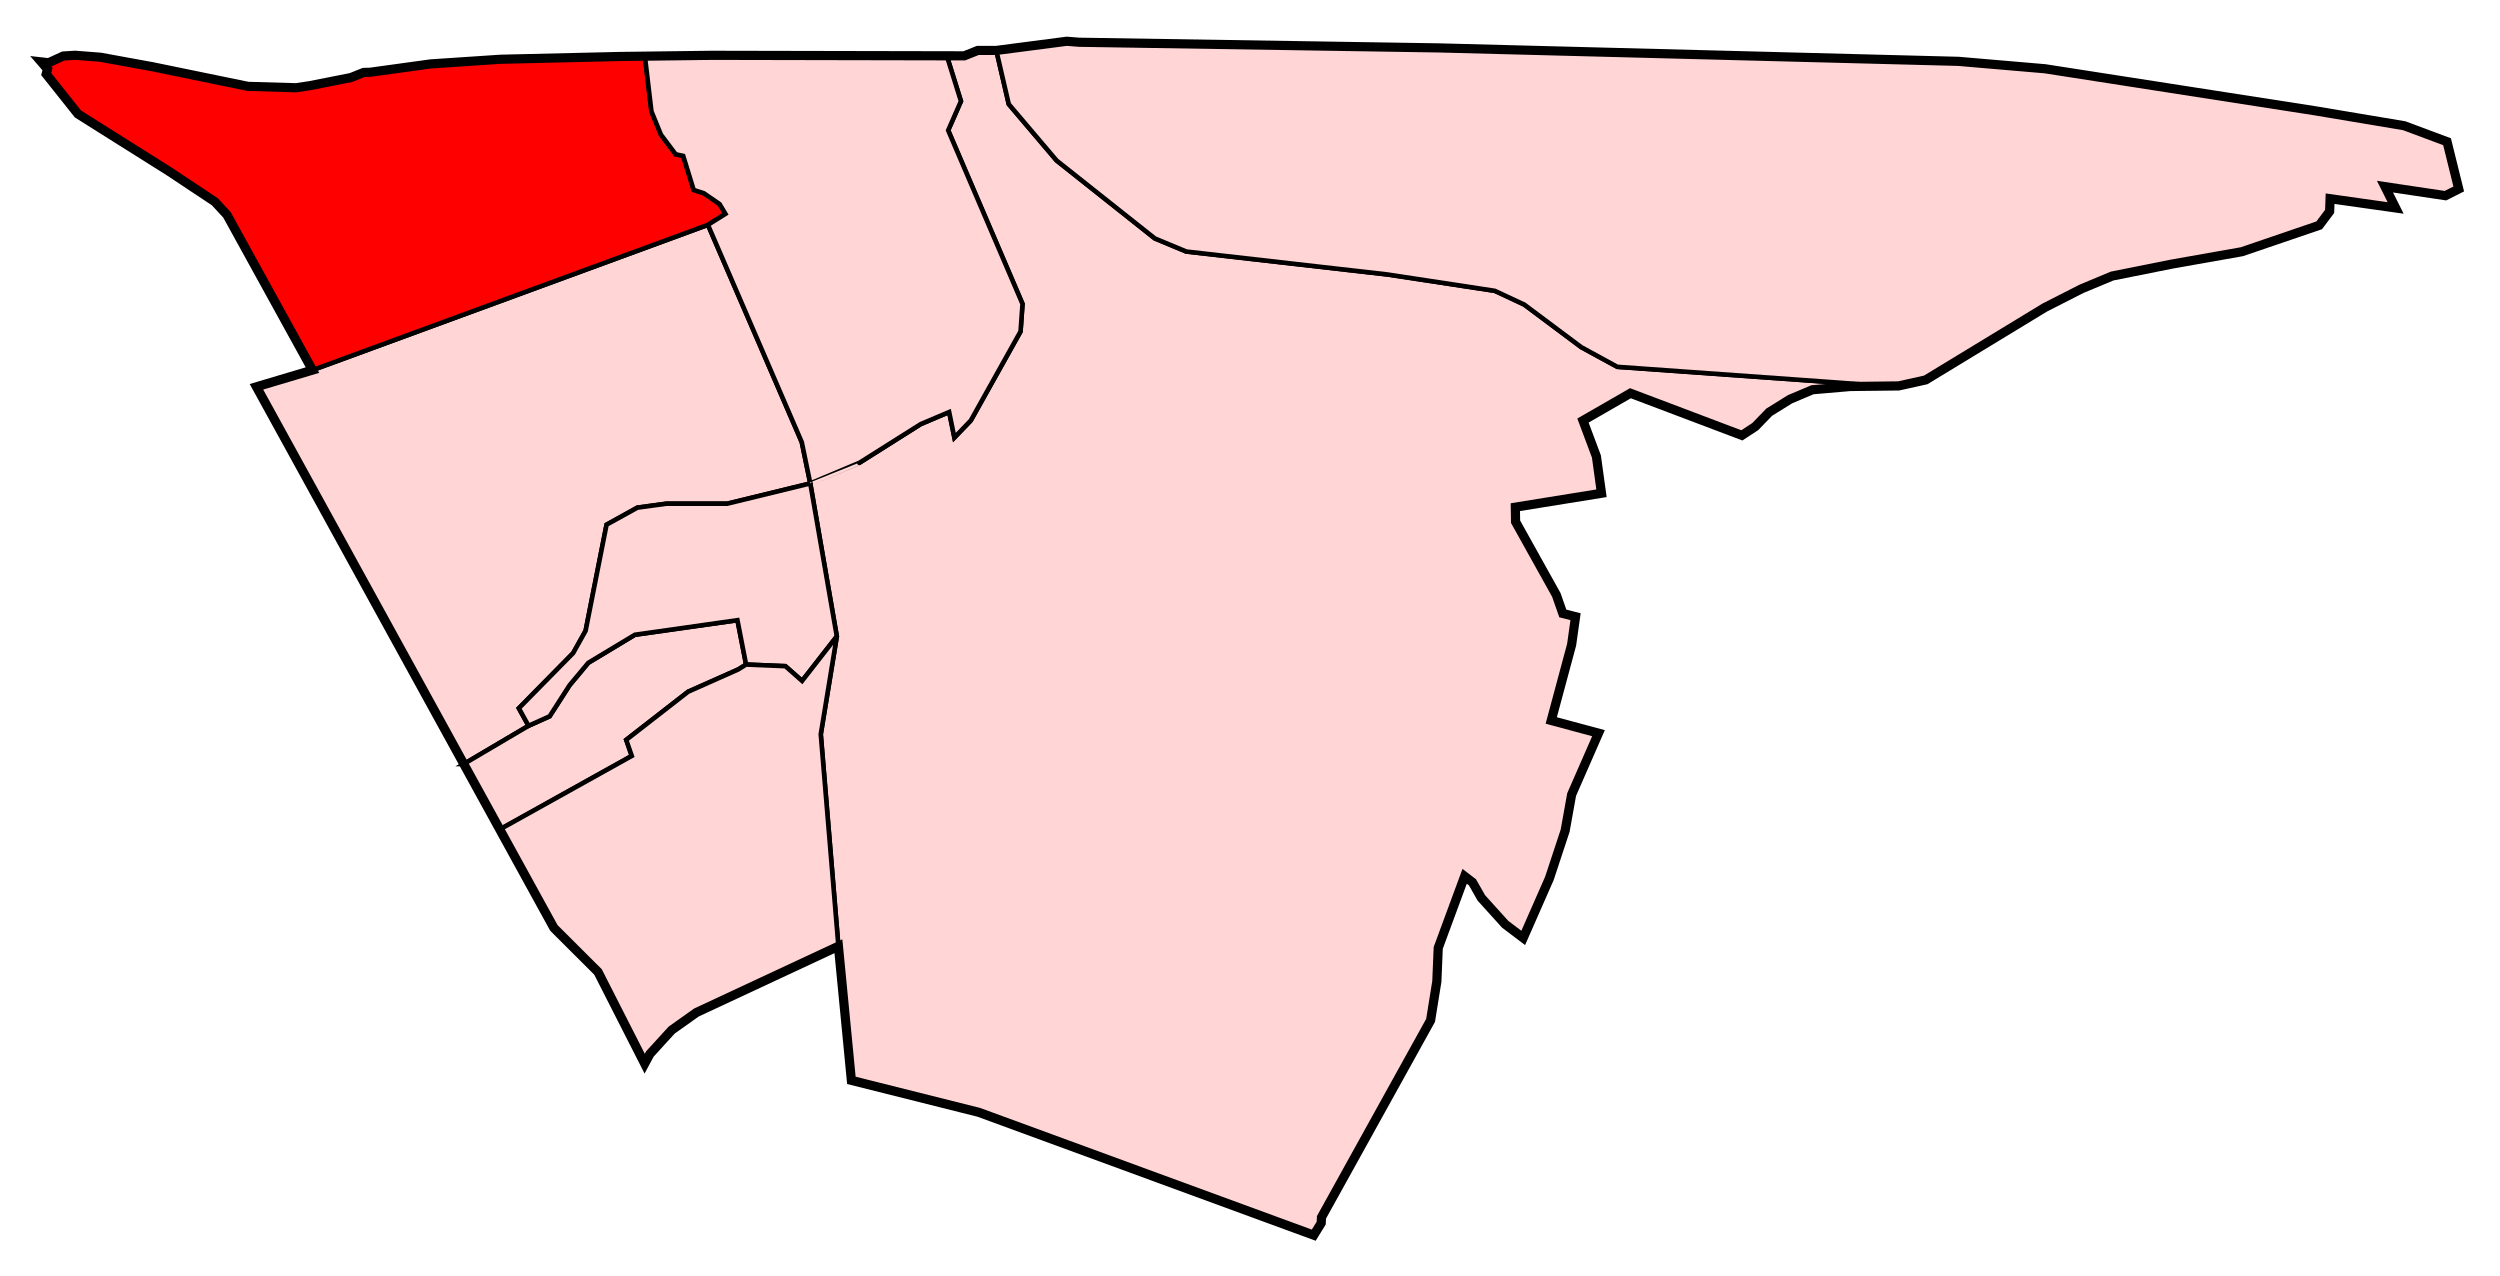 <?xml version="1.0" encoding="UTF-8" standalone="no"?>
<!-- Created with Inkscape (http://www.inkscape.org/) -->

<svg
   xmlns:dc="http://purl.org/dc/elements/1.1/"
   xmlns:cc="http://creativecommons.org/ns#"
   xmlns:rdf="http://www.w3.org/1999/02/22-rdf-syntax-ns#"
   xmlns:svg="http://www.w3.org/2000/svg"
   xmlns="http://www.w3.org/2000/svg"
   xmlns:sodipodi="http://sodipodi.sourceforge.net/DTD/sodipodi-0.dtd"
   xmlns:inkscape="http://www.inkscape.org/namespaces/inkscape"
   width="2726.129"
   height="1391.888"
   id="svg2"
   version="1.1"
   inkscape:version="0.48.1 "
   sodipodi:docname="Barrio de Canillejas (207), Madrid.svg">
  <defs
     id="defs4" />
  <sodipodi:namedview
     id="base"
     pagecolor="#ffffff"
     bordercolor="#666666"
     borderopacity="1.0"
     inkscape:pageopacity="0.0"
     inkscape:pageshadow="2"
     inkscape:zoom="0.1767767"
     inkscape:cx="1332.8386"
     inkscape:cy="395.95688"
     inkscape:document-units="px"
     inkscape:current-layer="layer1"
     showgrid="false"
     fit-margin-top="40"
     fit-margin-right="40"
     fit-margin-bottom="40"
     fit-margin-left="40"
     inkscape:window-width="1366"
     inkscape:window-height="706"
     inkscape:window-x="-8"
     inkscape:window-y="-8"
     inkscape:window-maximized="1" />
  <g
     inkscape:label="Capa 1"
     inkscape:groupmode="layer"
     id="layer1"
     transform="translate(1164.12,320.464)">
    <g
       id="g4012">
      <g
         id="g4001">
        <path
           style="fill:#ffd5d5;fill-opacity:1;stroke:#000000;stroke-width:5;stroke-linecap:butt;stroke-linejoin:miter;stroke-miterlimit:4;stroke-opacity:1;stroke-dasharray:none"
           d="M 148.5,780.281 137.938,761.156 197.156,701 210.719,676.719 233.594,561 l 33.562,-18.594 31.438,-4.281 66.406,0 90.719,-22.125 0,-0.031 L 446.438,471 344.125,234.031 -87.125,392.438 l -0.031,-0.031 -61.062,18.219 L 77.906,822 z"
           id="path3001-7"
           inkscape:connector-curvature="0"
           sodipodi:nodetypes="ccccccccccccccccc"
           transform="translate(-736.263,-309.307)" />
        <path
           style="fill:#ffd5d5;fill-opacity:1;stroke:#000000;stroke-width:5;stroke-linecap:butt;stroke-linejoin:miter;stroke-miterlimit:4;stroke-opacity:1;stroke-dasharray:none"
           d="m 77.938,822 39.188,71.312 143.969,-80.188 -6.062,-17.5 67.5,-52.5 54.625,-24.281 8.594,-5.344 -9.438,-48.375 -111.875,15.906 -50.781,30.562 -20.438,24.5 -21.719,33.812 -23,10.375 -70.68,41.715 z m 39.188,71.312 c 0,0 -0.656,-1.398 0,0 z"
           id="path3001-3"
           inkscape:connector-curvature="0"
           sodipodi:nodetypes="ccccccccccccccccc"
           transform="translate(-736.263,-309.307)" />
        <path
           style="fill:#ffd5d5;fill-opacity:1;stroke:#000000;stroke-width:5;stroke-linecap:butt;stroke-linejoin:miter;stroke-miterlimit:4;stroke-opacity:1;stroke-dasharray:none"
           d="M 638.406,43.844 623.562,49.75 l -19,-0.031 L 620,99.188 606.062,130.969 687.156,320.25 685,350.25 l -54.281,97.156 -17.875,18.562 -5.688,-27.844 -31.094,13.219 -66.781,42.125 c 0,0 -53.566,22.559 -53.562,22.5 l 28.938,166.781 -2.5,15.375 -15,91.406 19.219,231.156 14.156,146.219 138.906,34.844 365.281,133.969 8.125,-13.156 0.312,-6.281 118.969,-214.781 6.812,-42.438 1.531,-36.594 28.781,-78.031 8.594,6.562 9.594,16.906 26,28.781 19.719,14.906 28.531,-64.906 17.156,-52 7.094,-39.406 29.281,-66.938 -51.531,-13.875 22.25,-82.594 4.281,-30.531 -13.906,-3.562 -7.062,-20.188 -44.438,-79.812 -0.25,-15.906 93.938,-15.156 -5.562,-40.156 -14.625,-39.125 51.75,-29.812 121.469,45.969 14.656,-9.594 15.156,-15.656 22.719,-14.156 24.5,-10.344 41.156,-3.531 52.781,-0.625 c 32.75,-7.303 32.767,-7.305 0,-0.031 l -16.156,0.188 -50.625,-3.875 -240,-17.125 -39.281,-21.438 -62.156,-46.438 -32.125,-15 L 1085,288.125 l -219.281,-25 -34.281,-14.281 -107.156,-85 -52.125,-61.438 -13.594,-58.562 z m -182.688,472.125 c 0,0 0.627,0.134 0,0 z M 275.125,1148.719 l 0.031,-0.031 c -56.416,-110.793 -56.398,-110.764 -0.031,0.031 z"
           id="path3001-4"
           inkscape:connector-curvature="0"
           sodipodi:nodetypes="ccccccccccccccccccccccccccccccccccccccccccccccccccccccccccccccccccccccc"
           transform="translate(-736.263,-309.307)" />
        <path
           style="fill:#ffd5d5;fill-opacity:1;stroke:#000000;stroke-width:5;stroke-linecap:butt;stroke-linejoin:miter;stroke-miterlimit:4;stroke-opacity:1;stroke-dasharray:none"
           d="M 455.714,515.987 365,538.129 l -66.429,0 -31.429,4.286 -33.571,18.571 -22.857,115.714 -13.571,24.286 -59.203,60.152 10.552,19.136 22.981,-10.354 21.718,-33.84 20.456,-24.496 50.76,-30.557 111.874,-15.91 9.432,48.37 42.857,1.786 18.215,16.071 37.857,-48.571 z"
           id="path3775"
           inkscape:connector-curvature="0"
           sodipodi:nodetypes="ccccccccccccccccccc"
           transform="translate(-736.263,-309.307)" />
        <path
           style="fill:#ffd5d5;fill-opacity:1;stroke:#000000;stroke-width:5;stroke-linecap:butt;stroke-linejoin:miter;stroke-miterlimit:4;stroke-opacity:1;stroke-dasharray:none"
           d="m 467.143,789.558 15,-91.429 2.5,-15.357 -37.857,48.571 -18.214,-16.071 -42.857,-1.786 -8.571,5.357 -54.643,24.286 -67.5,52.5 6.071,17.5 -143.961,80.179 59.048,107.421 48.096,47.993 50.886,100.005 5.682,-10.607 23.738,-26.011 27.022,-19.193 154.806,-72.226 z"
           id="path3777"
           inkscape:connector-curvature="0"
           transform="translate(-736.263,-309.307)"
           sodipodi:nodetypes="ccccccccccccccccccc" />
        <path
           style="fill:#ffd5d5;fill-opacity:1;stroke:#000000;stroke-width:5;stroke-linecap:butt;stroke-linejoin:miter;stroke-miterlimit:4;stroke-opacity:1;stroke-dasharray:none"
           d="m 890.083,100.56 16.162,-0.193 29.547,-6.566 129.805,-78.918 40.154,-20.456 33.335,-13.89 65.66,-13.132 75.761,-13.384 84.348,-28.789 11.364,-15.152 0.505,-13.89 71.468,10.102 -11.617,-23.233 65.912,9.849 14.521,-7.324 -12.753,-51.518 -46.72,-17.425 -97.727,-16.389 -293.959,-45.735 -94.449,-8.081 -566.191,-14.647 -392.544,-6.179 -13.571,-1.071 -76.786,10 13.571,58.571 52.143,61.429 107.143,85 34.286,14.286 219.286,25 117.143,17.857 32.143,15 62.143,46.429 39.286,21.429 240,17.143 z"
           id="path3001-72"
           inkscape:connector-curvature="0"
           sodipodi:nodetypes="ccccccccccccccccccccccccccccccccccc" />
        <path
           style="fill:#ff0000;fill-opacity:1;stroke:#000000;stroke-width:5;stroke-linecap:butt;stroke-linejoin:miter;stroke-miterlimit:4;stroke-opacity:1;stroke-dasharray:none"
           d="m 282.5,110.273 10.357,25.357 16.071,21.428 8.214,1.786 11.428,37.143 11.071,3.571 17.143,11.786 6.429,10.714 -19.107,11.965 -431.25,158.393 -93.214,-169.286 -13.214,-14.286 -50,-33.214 -99.286,-62.5 -34.643,-43.571 1.429,-5.357 -6.786,-7.857 8.091,0.913 15.91,-7.324 12.877,-0.81 27.572,2.134 56.737,10.355 104.086,21.403 52.528,1.515 15.152,-2.273 44.699,-8.839 13.89,-5.556 7.324,-0.253 65.912,-9.091 76.014,-5.051 130.057,-3.03 27.358,-0.344 z"
           id="path3771"
           inkscape:connector-curvature="0"
           transform="translate(-736.263,-309.307)"
           sodipodi:nodetypes="ccccccccccccccccccccccccccccccccc" />
        <path
           style="fill:#ffd5d5;fill-opacity:1;stroke:#000000;stroke-width:5;stroke-linecap:butt;stroke-linejoin:miter;stroke-miterlimit:4;stroke-opacity:1;stroke-dasharray:none"
           d="m -460.913,-259.213 72.9,-0.918 256.326,0.522 15.424,49.503 -13.929,31.786 81.071,189.286 -2.143,30 -54.286,97.143 -17.857,18.571 -5.714,-27.857 -31.071,13.214 -66.786,42.143 c 0,0 -53.575,22.559 -53.572,22.5 l -9.285,-45 -102.322,-236.964 19.107,-11.965 -6.428,-10.714 -17.143,-11.786 -11.072,-3.571 -11.428,-37.143 -8.214,-1.786 -16.072,-21.428 -10.357,-25.357 z"
           id="path3001-30"
           inkscape:connector-curvature="0"
           sodipodi:nodetypes="cccccccccccccccccccccccc" />
        <path
           style="fill:none;stroke:#000000;stroke-width:10;stroke-linecap:butt;stroke-linejoin:miter;stroke-miterlimit:4;stroke-opacity:1;stroke-dasharray:none"
           d="m -382.857,56.344 6.786,7.857 -1.429,5.357 34.643,43.571 99.286,62.5 50,33.214 13.214,14.286 93.214,169.286 -61.071,18.214 226.123,411.365 39.308,71.509 58.941,107.226 48.096,47.993 50.886,100.005 5.682,-10.607 23.739,-26.011 27.022,-19.193 154.806,-72.226 14.142,146.22 138.896,34.85 365.296,133.971 8.133,-13.183 0.286,-6.275 118.987,-214.771 6.819,-42.426 1.515,-36.618 28.789,-78.034 8.586,6.566 9.596,16.92 26.011,28.789 19.698,14.9 28.537,-64.902 17.173,-52.023 7.071,-39.396 29.294,-66.923 -51.518,-13.89 22.223,-82.58 4.293,-30.557 -13.89,-3.536 -7.071,-20.203 -44.447,-79.802 -0.253,-15.91 93.944,-15.152 -5.556,-40.154 -14.647,-39.143 51.77,-29.799 121.471,45.962 14.647,-9.596 15.152,-15.657 22.729,-14.142 24.496,-10.354 41.164,-3.536 52.78,-0.631 29.547,-6.566 129.805,-78.918 40.154,-20.456 33.335,-13.89 65.66,-13.132 75.761,-13.385 84.348,-28.789 11.364,-15.152 0.505,-13.89 71.468,10.102 -11.617,-23.234 65.912,9.849 14.521,-7.324 -12.753,-51.518 -46.72,-17.425 -97.727,-16.389 -293.959,-45.735 -94.449,-8.081 -566.191,-14.647 -392.544,-6.179 -13.571,-1.071 -76.786,10 -20.179,-10e-7 -14.821,5.893 -275.321,-0.561 -72.9,0.918 -27.358,0.345 -130.057,3.03 -76.014,5.051 -65.912,9.091 -7.324,0.253 -13.89,5.556 -44.699,8.839 -15.152,2.273 -52.528,-1.515 -104.086,-21.403 -56.737,-10.355 -27.572,-2.133 -12.877,0.81 -15.91,7.324 z"
           id="path3001"
           inkscape:connector-curvature="0"
           transform="translate(-736.263,-309.307)"
           sodipodi:nodetypes="cccccccccccccccccccccccccccccccccccccccccccccccccccccccccccccccccccccccccccccccccccccccccccccc" />
      </g>
    </g>
  </g>
</svg>
